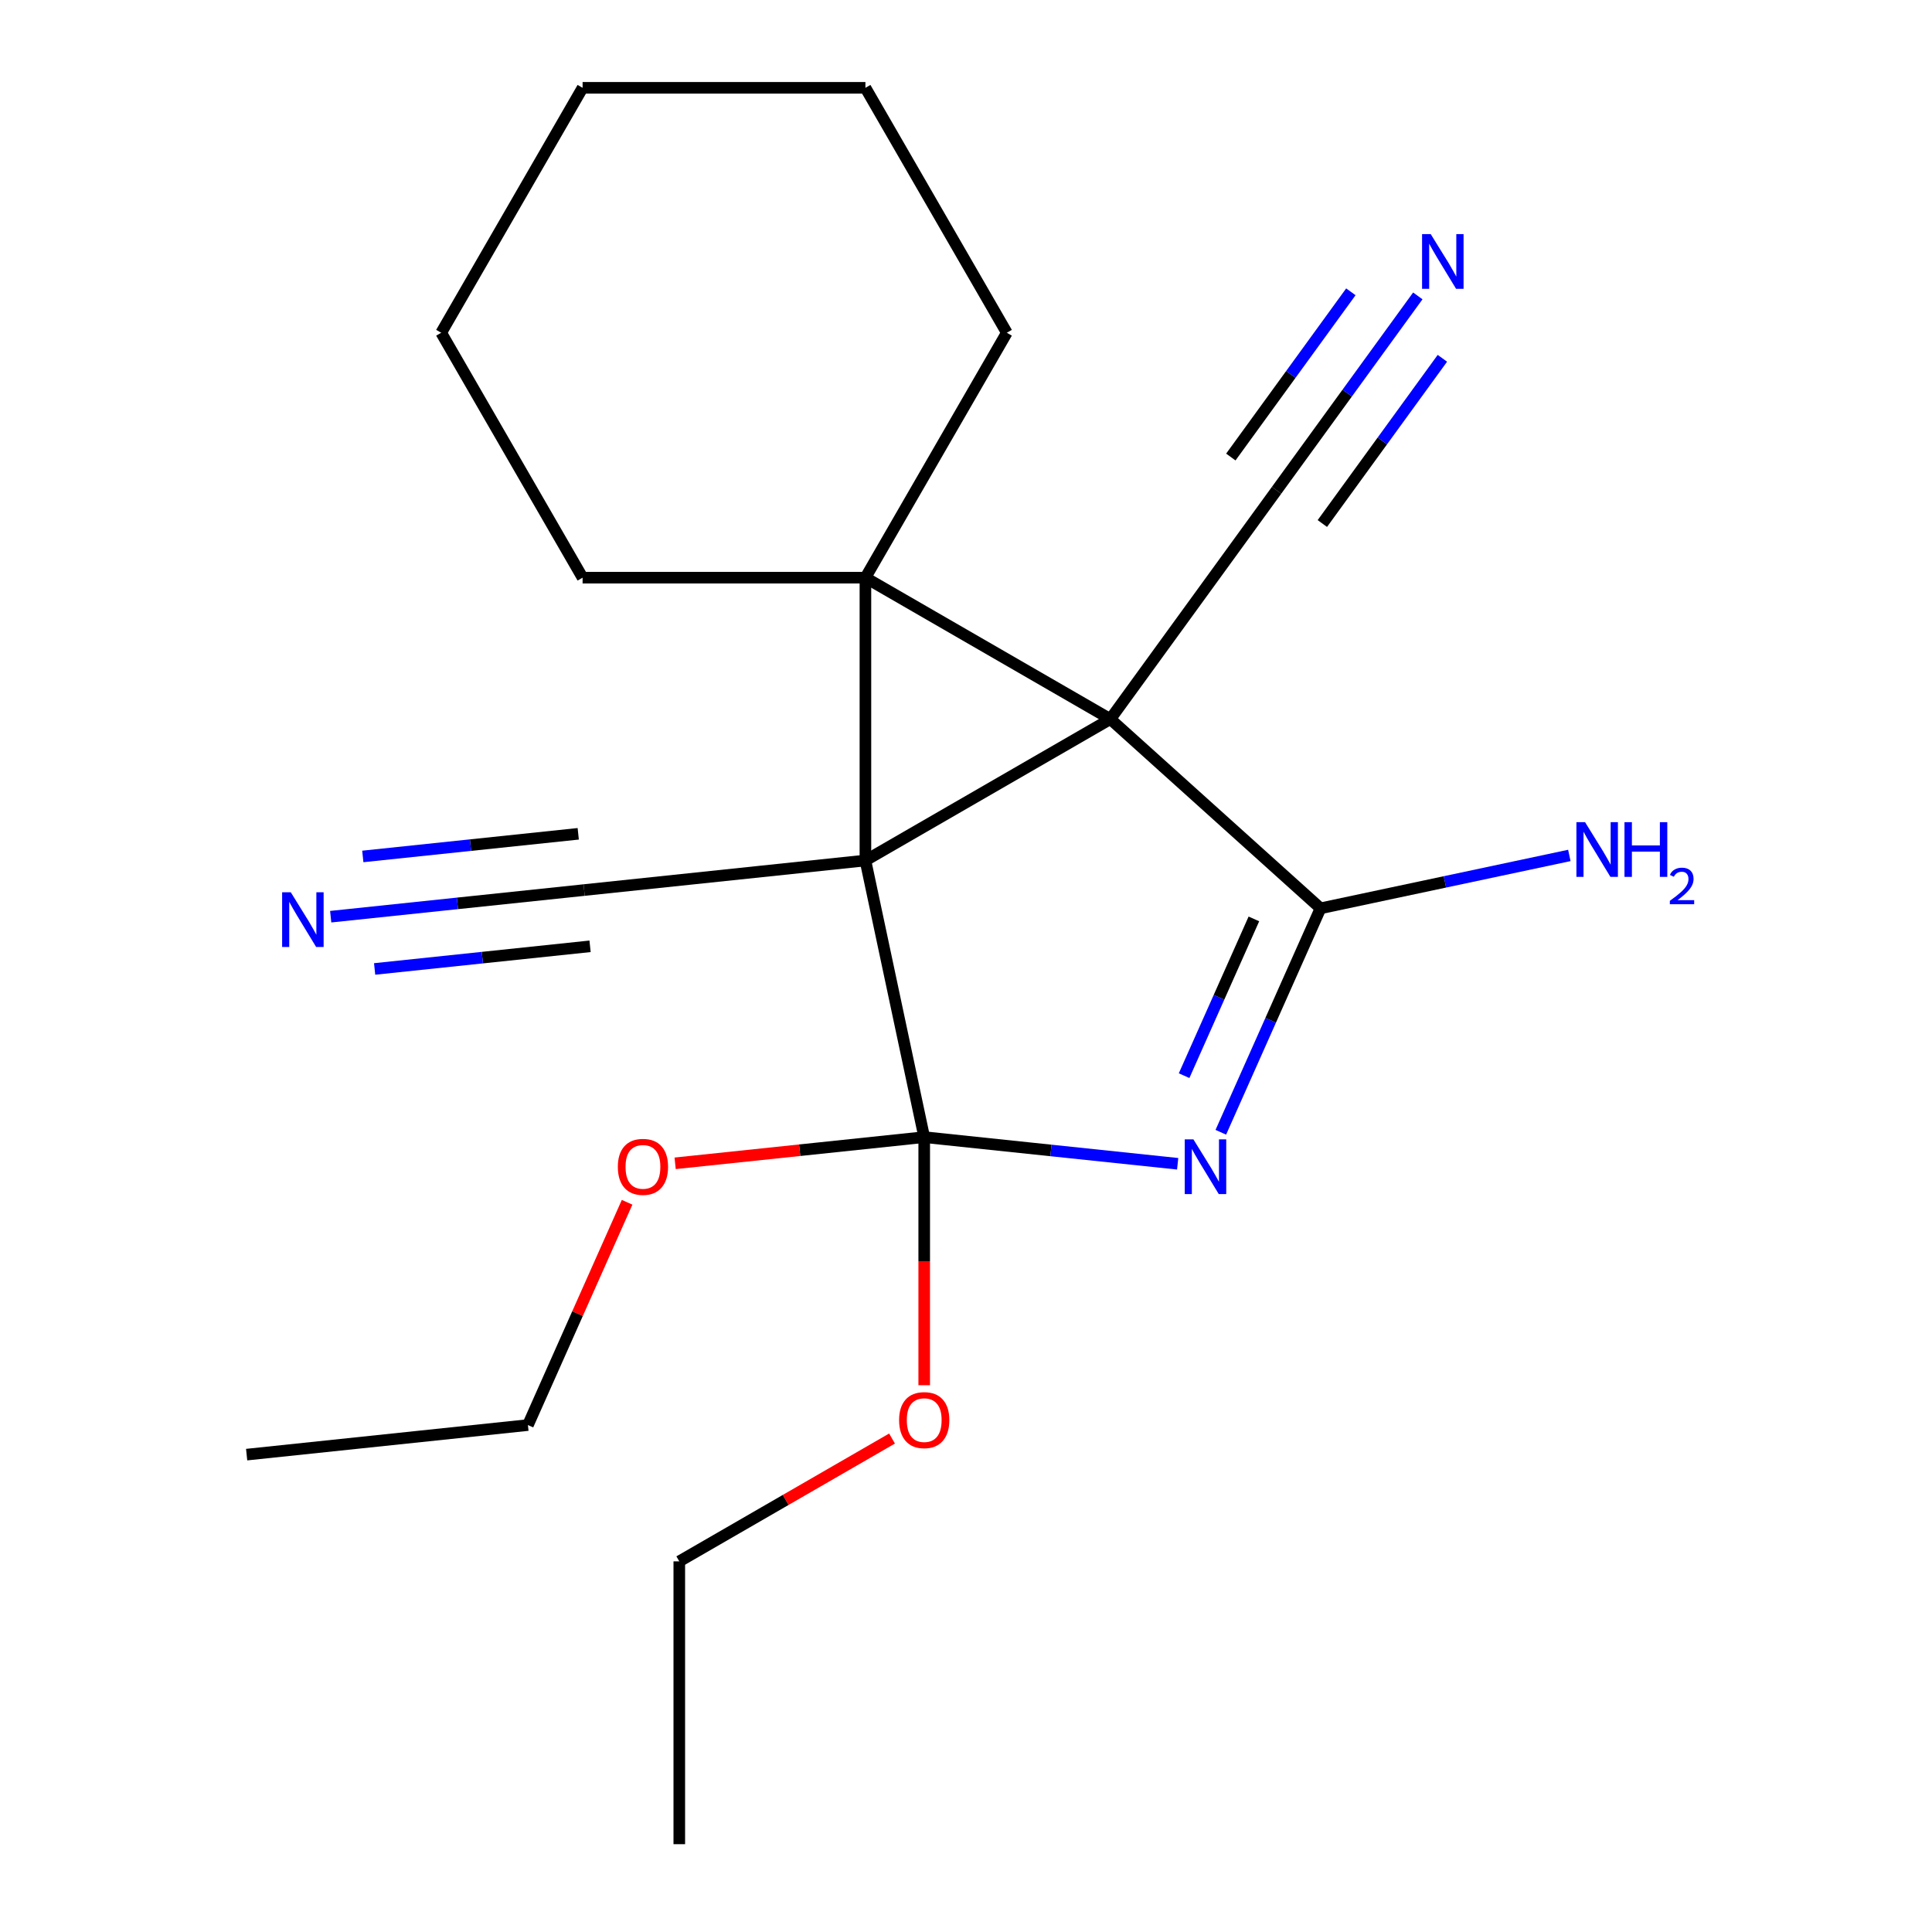 <?xml version='1.0' encoding='iso-8859-1'?>
<svg version='1.1' baseProfile='full'
              xmlns='http://www.w3.org/2000/svg'
                      xmlns:rdkit='http://www.rdkit.org/xml'
                      xmlns:xlink='http://www.w3.org/1999/xlink'
                  xml:space='preserve'
width='1000px' height='1000px' viewBox='0 0 1000 1000'>
<!-- END OF HEADER -->
<rect style='opacity:1.0;fill:#FFFFFF;stroke:none' width='1000' height='1000' x='0' y='0'> </rect>
<path class='bond-0' d='M 447.939,445.391 L 574.714,372.197' style='fill:none;fill-rule:evenodd;stroke:#000000;stroke-width:6px;stroke-linecap:butt;stroke-linejoin:miter;stroke-opacity:1' />
<path class='bond-1' d='M 447.939,445.391 L 447.939,299.004' style='fill:none;fill-rule:evenodd;stroke:#000000;stroke-width:6px;stroke-linecap:butt;stroke-linejoin:miter;stroke-opacity:1' />
<path class='bond-2' d='M 447.939,445.391 L 478.374,588.579' style='fill:none;fill-rule:evenodd;stroke:#000000;stroke-width:6px;stroke-linecap:butt;stroke-linejoin:miter;stroke-opacity:1' />
<path class='bond-5' d='M 447.939,445.391 L 302.354,460.692' style='fill:none;fill-rule:evenodd;stroke:#000000;stroke-width:6px;stroke-linecap:butt;stroke-linejoin:miter;stroke-opacity:1' />
<path class='bond-4' d='M 574.714,372.197 L 683.5,470.149' style='fill:none;fill-rule:evenodd;stroke:#000000;stroke-width:6px;stroke-linecap:butt;stroke-linejoin:miter;stroke-opacity:1' />
<path class='bond-6' d='M 574.714,372.197 L 660.758,253.768' style='fill:none;fill-rule:evenodd;stroke:#000000;stroke-width:6px;stroke-linecap:butt;stroke-linejoin:miter;stroke-opacity:1' />
<path class='bond-21' d='M 574.714,372.197 L 447.939,299.004' style='fill:none;fill-rule:evenodd;stroke:#000000;stroke-width:6px;stroke-linecap:butt;stroke-linejoin:miter;stroke-opacity:1' />
<path class='bond-12' d='M 447.939,299.004 L 521.132,172.229' style='fill:none;fill-rule:evenodd;stroke:#000000;stroke-width:6px;stroke-linecap:butt;stroke-linejoin:miter;stroke-opacity:1' />
<path class='bond-13' d='M 447.939,299.004 L 301.552,299.004' style='fill:none;fill-rule:evenodd;stroke:#000000;stroke-width:6px;stroke-linecap:butt;stroke-linejoin:miter;stroke-opacity:1' />
<path class='bond-3' d='M 478.374,588.579 L 543.967,595.473' style='fill:none;fill-rule:evenodd;stroke:#000000;stroke-width:6px;stroke-linecap:butt;stroke-linejoin:miter;stroke-opacity:1' />
<path class='bond-3' d='M 543.967,595.473 L 609.56,602.367' style='fill:none;fill-rule:evenodd;stroke:#0000FF;stroke-width:6px;stroke-linecap:butt;stroke-linejoin:miter;stroke-opacity:1' />
<path class='bond-10' d='M 478.374,588.579 L 413.912,595.354' style='fill:none;fill-rule:evenodd;stroke:#000000;stroke-width:6px;stroke-linecap:butt;stroke-linejoin:miter;stroke-opacity:1' />
<path class='bond-10' d='M 413.912,595.354 L 349.449,602.129' style='fill:none;fill-rule:evenodd;stroke:#FF0000;stroke-width:6px;stroke-linecap:butt;stroke-linejoin:miter;stroke-opacity:1' />
<path class='bond-11' d='M 478.374,588.579 L 478.374,652.782' style='fill:none;fill-rule:evenodd;stroke:#000000;stroke-width:6px;stroke-linecap:butt;stroke-linejoin:miter;stroke-opacity:1' />
<path class='bond-11' d='M 478.374,652.782 L 478.374,716.986' style='fill:none;fill-rule:evenodd;stroke:#FF0000;stroke-width:6px;stroke-linecap:butt;stroke-linejoin:miter;stroke-opacity:1' />
<path class='bond-22' d='M 631.893,586.06 L 657.697,528.105' style='fill:none;fill-rule:evenodd;stroke:#0000FF;stroke-width:6px;stroke-linecap:butt;stroke-linejoin:miter;stroke-opacity:1' />
<path class='bond-22' d='M 657.697,528.105 L 683.5,470.149' style='fill:none;fill-rule:evenodd;stroke:#000000;stroke-width:6px;stroke-linecap:butt;stroke-linejoin:miter;stroke-opacity:1' />
<path class='bond-22' d='M 612.888,556.766 L 630.95,516.197' style='fill:none;fill-rule:evenodd;stroke:#0000FF;stroke-width:6px;stroke-linecap:butt;stroke-linejoin:miter;stroke-opacity:1' />
<path class='bond-22' d='M 630.95,516.197 L 649.013,475.628' style='fill:none;fill-rule:evenodd;stroke:#000000;stroke-width:6px;stroke-linecap:butt;stroke-linejoin:miter;stroke-opacity:1' />
<path class='bond-9' d='M 683.5,470.149 L 747.894,456.462' style='fill:none;fill-rule:evenodd;stroke:#000000;stroke-width:6px;stroke-linecap:butt;stroke-linejoin:miter;stroke-opacity:1' />
<path class='bond-9' d='M 747.894,456.462 L 812.288,442.774' style='fill:none;fill-rule:evenodd;stroke:#0000FF;stroke-width:6px;stroke-linecap:butt;stroke-linejoin:miter;stroke-opacity:1' />
<path class='bond-7' d='M 302.354,460.692 L 236.762,467.586' style='fill:none;fill-rule:evenodd;stroke:#000000;stroke-width:6px;stroke-linecap:butt;stroke-linejoin:miter;stroke-opacity:1' />
<path class='bond-7' d='M 236.762,467.586 L 171.169,474.48' style='fill:none;fill-rule:evenodd;stroke:#0000FF;stroke-width:6px;stroke-linecap:butt;stroke-linejoin:miter;stroke-opacity:1' />
<path class='bond-7' d='M 299.294,431.575 L 243.54,437.435' style='fill:none;fill-rule:evenodd;stroke:#000000;stroke-width:6px;stroke-linecap:butt;stroke-linejoin:miter;stroke-opacity:1' />
<path class='bond-7' d='M 243.54,437.435 L 187.786,443.295' style='fill:none;fill-rule:evenodd;stroke:#0000FF;stroke-width:6px;stroke-linecap:butt;stroke-linejoin:miter;stroke-opacity:1' />
<path class='bond-7' d='M 305.414,489.809 L 249.661,495.669' style='fill:none;fill-rule:evenodd;stroke:#000000;stroke-width:6px;stroke-linecap:butt;stroke-linejoin:miter;stroke-opacity:1' />
<path class='bond-7' d='M 249.661,495.669 L 193.907,501.529' style='fill:none;fill-rule:evenodd;stroke:#0000FF;stroke-width:6px;stroke-linecap:butt;stroke-linejoin:miter;stroke-opacity:1' />
<path class='bond-8' d='M 660.758,253.768 L 697.306,203.463' style='fill:none;fill-rule:evenodd;stroke:#000000;stroke-width:6px;stroke-linecap:butt;stroke-linejoin:miter;stroke-opacity:1' />
<path class='bond-8' d='M 697.306,203.463 L 733.855,153.158' style='fill:none;fill-rule:evenodd;stroke:#0000FF;stroke-width:6px;stroke-linecap:butt;stroke-linejoin:miter;stroke-opacity:1' />
<path class='bond-8' d='M 684.443,270.977 L 715.51,228.218' style='fill:none;fill-rule:evenodd;stroke:#000000;stroke-width:6px;stroke-linecap:butt;stroke-linejoin:miter;stroke-opacity:1' />
<path class='bond-8' d='M 715.51,228.218 L 746.576,185.458' style='fill:none;fill-rule:evenodd;stroke:#0000FF;stroke-width:6px;stroke-linecap:butt;stroke-linejoin:miter;stroke-opacity:1' />
<path class='bond-8' d='M 637.072,236.559 L 668.138,193.8' style='fill:none;fill-rule:evenodd;stroke:#000000;stroke-width:6px;stroke-linecap:butt;stroke-linejoin:miter;stroke-opacity:1' />
<path class='bond-8' d='M 668.138,193.8 L 699.204,151.041' style='fill:none;fill-rule:evenodd;stroke:#0000FF;stroke-width:6px;stroke-linecap:butt;stroke-linejoin:miter;stroke-opacity:1' />
<path class='bond-15' d='M 324.589,622.3 L 298.919,679.955' style='fill:none;fill-rule:evenodd;stroke:#FF0000;stroke-width:6px;stroke-linecap:butt;stroke-linejoin:miter;stroke-opacity:1' />
<path class='bond-15' d='M 298.919,679.955 L 273.249,737.611' style='fill:none;fill-rule:evenodd;stroke:#000000;stroke-width:6px;stroke-linecap:butt;stroke-linejoin:miter;stroke-opacity:1' />
<path class='bond-14' d='M 461.715,744.584 L 406.657,776.371' style='fill:none;fill-rule:evenodd;stroke:#FF0000;stroke-width:6px;stroke-linecap:butt;stroke-linejoin:miter;stroke-opacity:1' />
<path class='bond-14' d='M 406.657,776.371 L 351.6,808.159' style='fill:none;fill-rule:evenodd;stroke:#000000;stroke-width:6px;stroke-linecap:butt;stroke-linejoin:miter;stroke-opacity:1' />
<path class='bond-17' d='M 521.132,172.229 L 447.939,45.455' style='fill:none;fill-rule:evenodd;stroke:#000000;stroke-width:6px;stroke-linecap:butt;stroke-linejoin:miter;stroke-opacity:1' />
<path class='bond-16' d='M 301.552,299.004 L 228.359,172.229' style='fill:none;fill-rule:evenodd;stroke:#000000;stroke-width:6px;stroke-linecap:butt;stroke-linejoin:miter;stroke-opacity:1' />
<path class='bond-19' d='M 351.6,808.159 L 351.6,954.545' style='fill:none;fill-rule:evenodd;stroke:#000000;stroke-width:6px;stroke-linecap:butt;stroke-linejoin:miter;stroke-opacity:1' />
<path class='bond-18' d='M 273.249,737.611 L 127.664,752.913' style='fill:none;fill-rule:evenodd;stroke:#000000;stroke-width:6px;stroke-linecap:butt;stroke-linejoin:miter;stroke-opacity:1' />
<path class='bond-20' d='M 228.359,172.229 L 301.552,45.455' style='fill:none;fill-rule:evenodd;stroke:#000000;stroke-width:6px;stroke-linecap:butt;stroke-linejoin:miter;stroke-opacity:1' />
<path class='bond-23' d='M 447.939,45.455 L 301.552,45.455' style='fill:none;fill-rule:evenodd;stroke:#000000;stroke-width:6px;stroke-linecap:butt;stroke-linejoin:miter;stroke-opacity:1' />
<path  class='atom-4' d='M 617.699 589.72
L 626.979 604.72
Q 627.899 606.2, 629.379 608.88
Q 630.859 611.56, 630.939 611.72
L 630.939 589.72
L 634.699 589.72
L 634.699 618.04
L 630.819 618.04
L 620.859 601.64
Q 619.699 599.72, 618.459 597.52
Q 617.259 595.32, 616.899 594.64
L 616.899 618.04
L 613.219 618.04
L 613.219 589.72
L 617.699 589.72
' fill='#0000FF'/>
<path  class='atom-8' d='M 150.509 461.834
L 159.789 476.834
Q 160.709 478.314, 162.189 480.994
Q 163.669 483.674, 163.749 483.834
L 163.749 461.834
L 167.509 461.834
L 167.509 490.154
L 163.629 490.154
L 153.669 473.754
Q 152.509 471.834, 151.269 469.634
Q 150.069 467.434, 149.709 466.754
L 149.709 490.154
L 146.029 490.154
L 146.029 461.834
L 150.509 461.834
' fill='#0000FF'/>
<path  class='atom-9' d='M 740.542 121.178
L 749.822 136.178
Q 750.742 137.658, 752.222 140.338
Q 753.702 143.018, 753.782 143.178
L 753.782 121.178
L 757.542 121.178
L 757.542 149.498
L 753.662 149.498
L 743.702 133.098
Q 742.542 131.178, 741.302 128.978
Q 740.102 126.778, 739.742 126.098
L 739.742 149.498
L 736.062 149.498
L 736.062 121.178
L 740.542 121.178
' fill='#0000FF'/>
<path  class='atom-10' d='M 820.428 425.554
L 829.708 440.554
Q 830.628 442.034, 832.108 444.714
Q 833.588 447.394, 833.668 447.554
L 833.668 425.554
L 837.428 425.554
L 837.428 453.874
L 833.548 453.874
L 823.588 437.474
Q 822.428 435.554, 821.188 433.354
Q 819.988 431.154, 819.628 430.474
L 819.628 453.874
L 815.948 453.874
L 815.948 425.554
L 820.428 425.554
' fill='#0000FF'/>
<path  class='atom-10' d='M 840.828 425.554
L 844.668 425.554
L 844.668 437.594
L 859.148 437.594
L 859.148 425.554
L 862.988 425.554
L 862.988 453.874
L 859.148 453.874
L 859.148 440.794
L 844.668 440.794
L 844.668 453.874
L 840.828 453.874
L 840.828 425.554
' fill='#0000FF'/>
<path  class='atom-10' d='M 864.361 452.88
Q 865.047 451.111, 866.684 450.134
Q 868.321 449.131, 870.591 449.131
Q 873.416 449.131, 875 450.662
Q 876.584 452.194, 876.584 454.913
Q 876.584 457.685, 874.525 460.272
Q 872.492 462.859, 868.268 465.922
L 876.901 465.922
L 876.901 468.034
L 864.308 468.034
L 864.308 466.265
Q 867.793 463.783, 869.852 461.935
Q 871.938 460.087, 872.941 458.424
Q 873.944 456.761, 873.944 455.045
Q 873.944 453.25, 873.046 452.246
Q 872.149 451.243, 870.591 451.243
Q 869.086 451.243, 868.083 451.85
Q 867.08 452.458, 866.367 453.804
L 864.361 452.88
' fill='#0000FF'/>
<path  class='atom-11' d='M 319.79 603.96
Q 319.79 597.16, 323.15 593.36
Q 326.51 589.56, 332.79 589.56
Q 339.07 589.56, 342.43 593.36
Q 345.79 597.16, 345.79 603.96
Q 345.79 610.84, 342.39 614.76
Q 338.99 618.64, 332.79 618.64
Q 326.55 618.64, 323.15 614.76
Q 319.79 610.88, 319.79 603.96
M 332.79 615.44
Q 337.11 615.44, 339.43 612.56
Q 341.79 609.64, 341.79 603.96
Q 341.79 598.4, 339.43 595.6
Q 337.11 592.76, 332.79 592.76
Q 328.47 592.76, 326.11 595.56
Q 323.79 598.36, 323.79 603.96
Q 323.79 609.68, 326.11 612.56
Q 328.47 615.44, 332.79 615.44
' fill='#FF0000'/>
<path  class='atom-12' d='M 465.374 735.045
Q 465.374 728.245, 468.734 724.445
Q 472.094 720.645, 478.374 720.645
Q 484.654 720.645, 488.014 724.445
Q 491.374 728.245, 491.374 735.045
Q 491.374 741.925, 487.974 745.845
Q 484.574 749.725, 478.374 749.725
Q 472.134 749.725, 468.734 745.845
Q 465.374 741.965, 465.374 735.045
M 478.374 746.525
Q 482.694 746.525, 485.014 743.645
Q 487.374 740.725, 487.374 735.045
Q 487.374 729.485, 485.014 726.685
Q 482.694 723.845, 478.374 723.845
Q 474.054 723.845, 471.694 726.645
Q 469.374 729.445, 469.374 735.045
Q 469.374 740.765, 471.694 743.645
Q 474.054 746.525, 478.374 746.525
' fill='#FF0000'/>
</svg>
